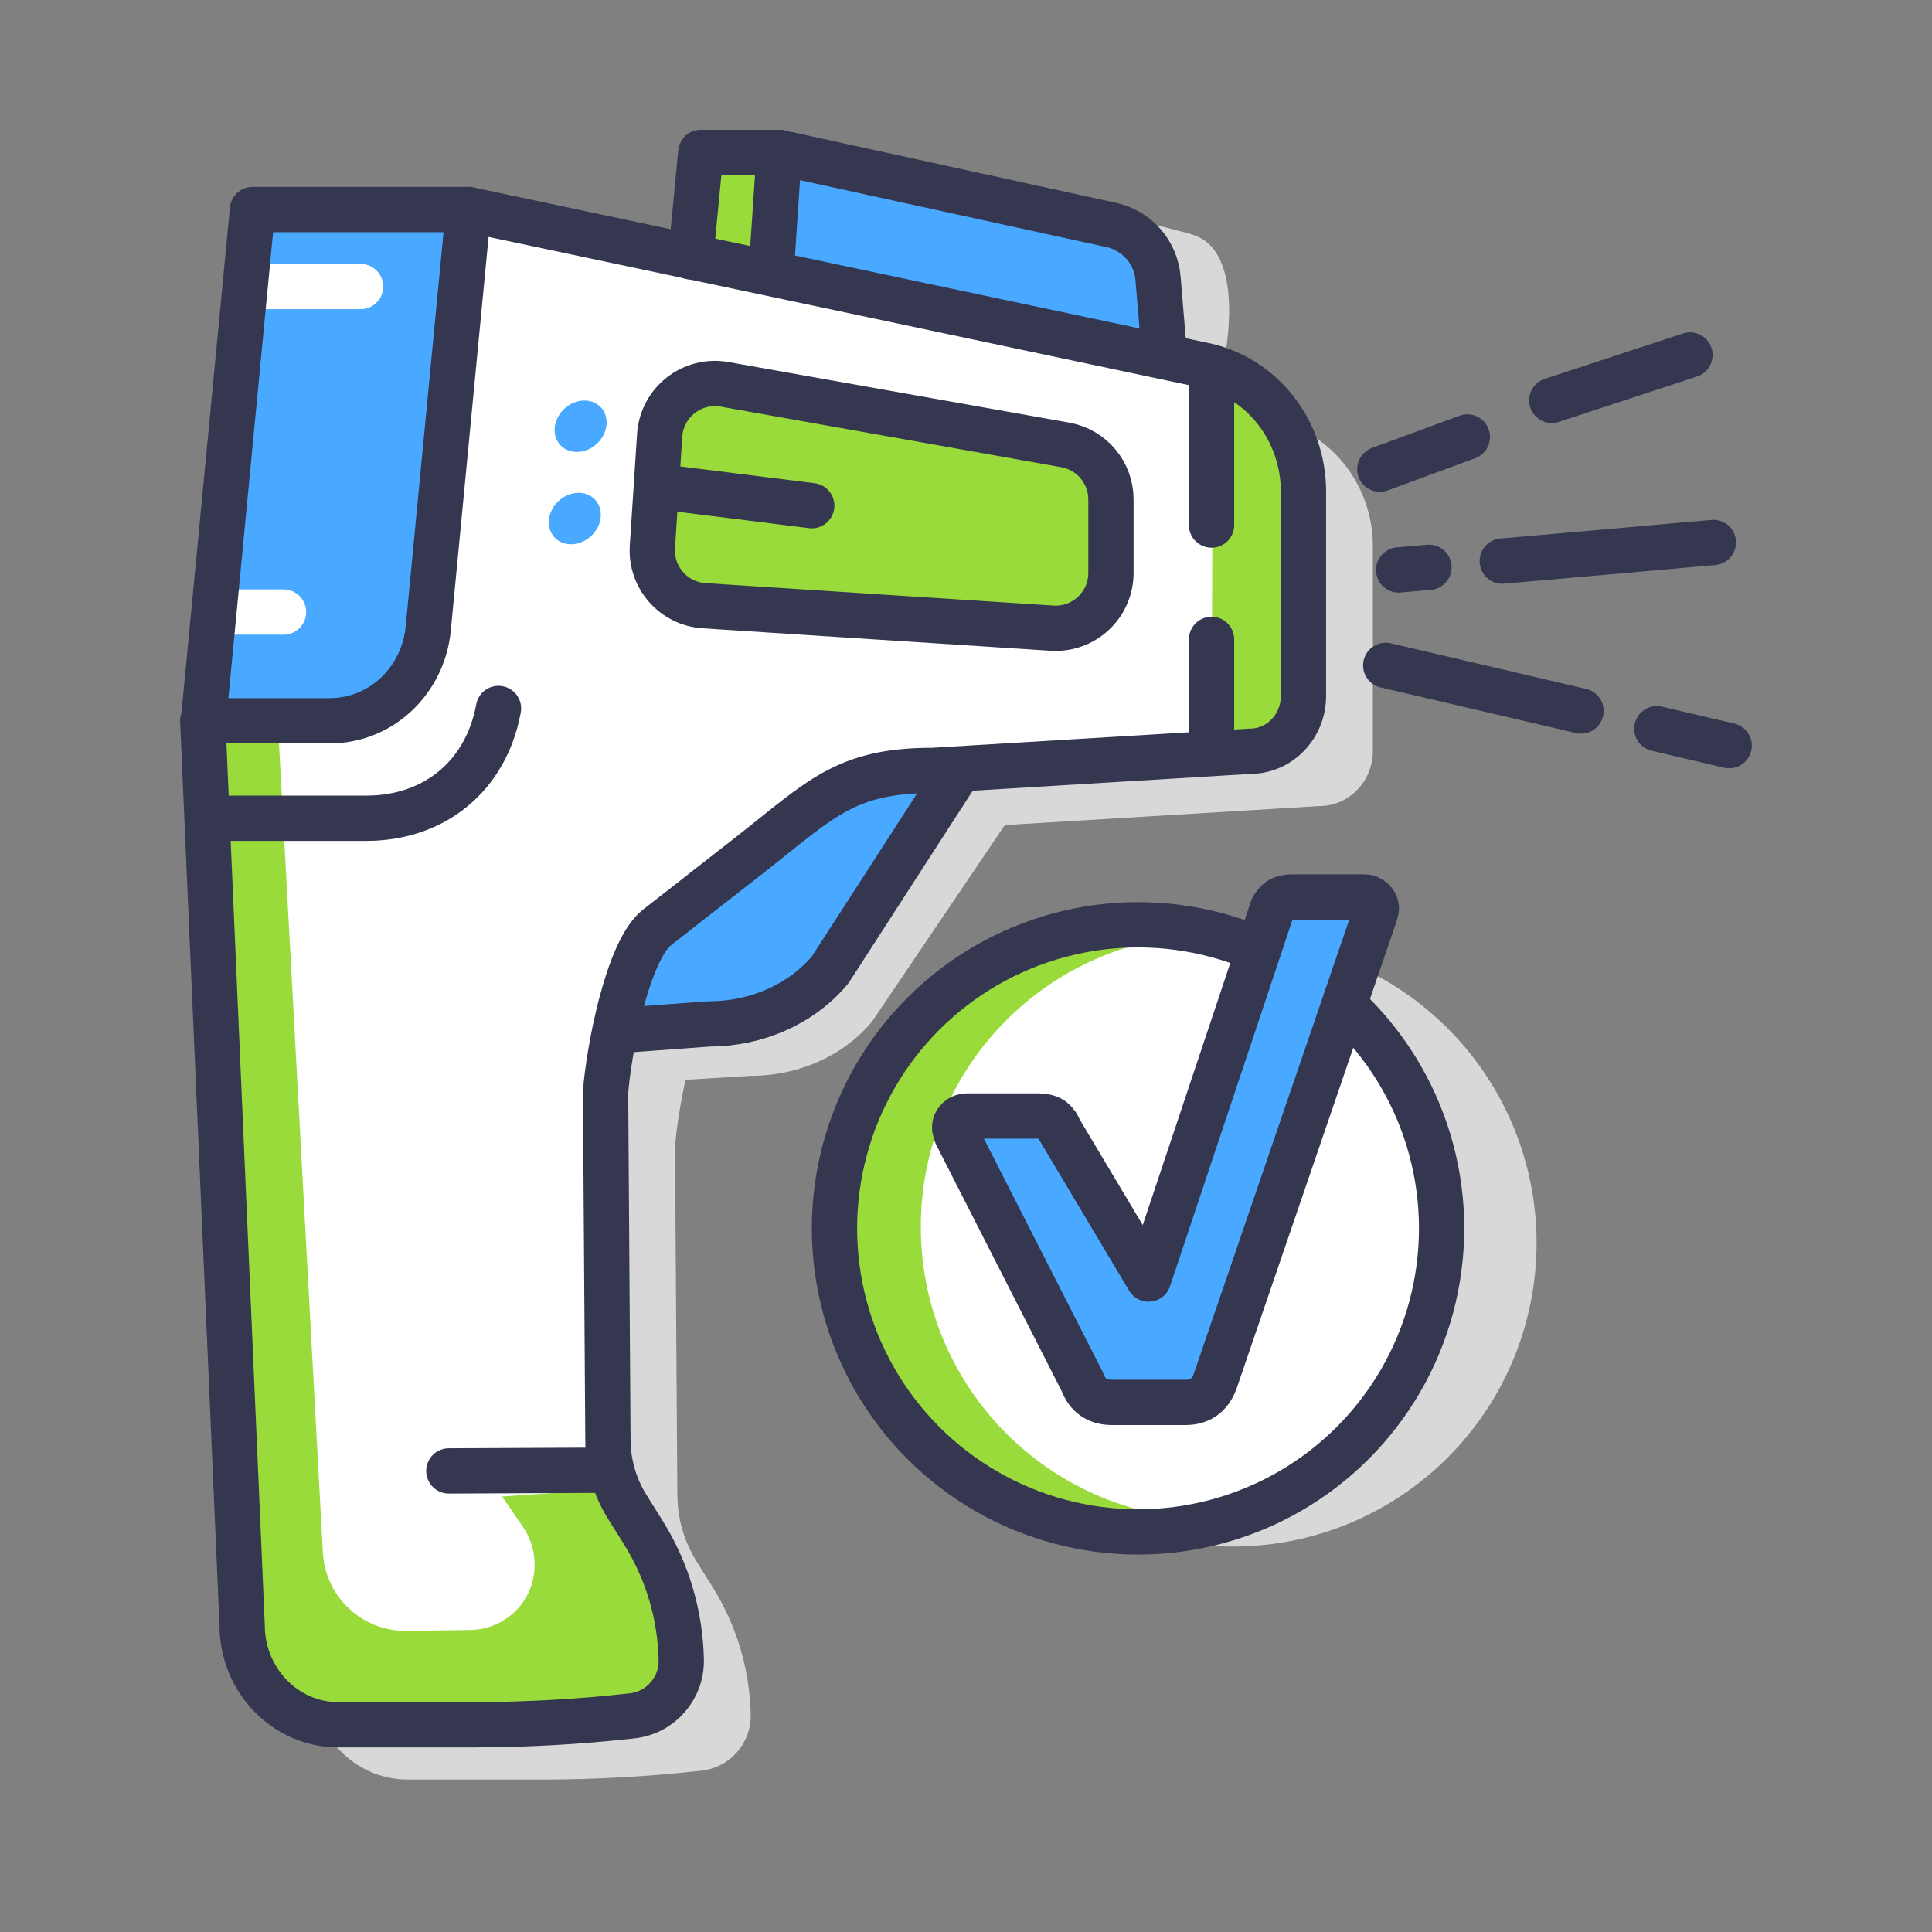 <?xml version="1.0" ?>
<svg width="800px" height="800px" viewBox="0 0 512 512" id="Layer_1" version="1.1" xml:space="preserve" xmlns="http://www.w3.org/2000/svg" xmlns:xlink="http://www.w3.org/1999/xlink">
<rect x="0" y="0" width="512" height="512" fill="#808080" stroke="none"/>
<style type="text/css">
	.st0{fill:#D8D8D8;}
	.st1{fill:#49A8FF;}
	.st2{fill:#FDCEB6;}
	.st3{fill:#FFFFFF;}
	.st4{fill:none;stroke:#34374F;stroke-width:12;stroke-linecap:round;stroke-linejoin:round;stroke-miterlimit:10;}
	.st5{fill:#99DB3B;}
	.st6{fill:#474C68;}
	.st7{fill:none;stroke:#34374F;stroke-width:11;stroke-linecap:round;stroke-linejoin:round;stroke-miterlimit:10;}
	.st8{fill:#34374F;}
	.st9{fill:none;stroke:#34374F;stroke-width:13;stroke-linecap:round;stroke-linejoin:round;stroke-miterlimit:10;}
	.st10{fill:none;stroke:#FFFFFF;stroke-width:12;stroke-linecap:round;stroke-linejoin:round;stroke-miterlimit:10;}
	.st11{fill:none;stroke:#34374F;stroke-width:12;stroke-linecap:round;stroke-linejoin:round;}
	.st12{fill:none;stroke:#34374F;stroke-width:12;stroke-linecap:round;stroke-linejoin:round;stroke-dasharray:27.233,27.233;}
</style>
<g>
<ellipse class="st0" cx="326.83" cy="329.4" rx="80.46" ry="80.46" transform="matrix(0.707 -0.707 0.707 0.707 -137.193 327.584)"/>
<path class="st0" d="M276.46,203.61l-45.4,67.17c-7.55,9.02-19.41,14.32-32,14.32l-47.35,2.89l15.59-77.05l33.02-17.43l77.1,10.09"/>
<path class="st0" d="M225.4,45.02l-1.22,28.74l100.29,21.4c0,0,6.11-28.74-8.56-33.02c-14.68-4.28-79.49-18.35-79.49-18.35   L225.4,45.02z"/>
<path class="st0" d="M336.83,111.18L142.54,70.05l-70.4,135.48l10.43,239.64c0,14.6,11.41,26.43,25.49,26.43h35.51   c14.15,0,28.3-0.79,42.36-2.36c7.53-0.84,13.17-7.28,13.01-14.86c-0.25-11.93-3.72-23.58-10.04-33.7l-4.29-6.86   c-3.29-5.27-5.06-11.35-5.1-17.56l-0.63-92.22c0.72-10.33,5.7-37.55,13.68-43.78l24.47-19.12c18.68-14.6,25.2-22.48,48.59-22.45   l84.05-5.08c7.82,0.01,14.16-6.56,14.16-14.66V144.8C363.83,128.31,352.47,114.16,336.83,111.18z"/>
<path class="st3" d="M318.43,96.65L124.14,55.53l-70.4,135.48l10.43,239.64c0,14.6,11.41,26.43,25.49,26.43h35.51   c14.15,0,28.3-0.79,42.36-2.36c7.53-0.84,13.17-7.28,13.01-14.86c-0.25-11.93-3.72-23.58-10.04-33.7l-4.29-6.86   c-3.29-5.27-5.06-11.35-5.1-17.56l-0.63-92.22c0.72-10.33,5.7-37.55,13.68-43.78l24.47-19.12c18.68-14.6,25.2-22.48,48.59-22.45   l84.05-5.08c7.82,0.01,14.16-6.56,14.16-14.66v-54.16C345.43,113.78,334.08,99.64,318.43,96.65z"/>
<polyline class="st5" points="183.06,68.07 185.72,40.4 206.5,40.4 203.41,72.67  "/>
<path class="st1" d="M220.08,257.59c10.16-17.6,28.26-30.98,32.03-51.25c-5.57-3.88-12.98-4.35-19.56-2.66   c-6.57,1.7-12.46,5.34-18.04,9.2c-9.73,6.74-18.86,14.33-27.27,22.64c-6.57,6.49-20.56,17.94-21.95,27.49   C161.72,287.54,215.44,265.63,220.08,257.59z"/>
<path class="st5" d="M321.11,199.64c7.18,2.81,15.57-1.65,19.73-8.14c4.16-6.49,5.11-14.47,5.86-22.15   c1.28-13.15,2.28-26.57-0.63-39.45c-1.78-7.88-6.21-20.78-13.62-25.29c-12.43-7.56-11.1,7.8-11.12,16.56   C321.27,147.33,321.18,173.49,321.11,199.64z"/>
<path class="st5" d="M182.85,435.67l-11.92-26.6l-13.83-14.15l-24.05,1.67l5.45,7.9c4.99,7.23,4,17.06-2.31,22.86   c-3.18,2.93-7.32,4.57-11.66,4.63l-16.99,0.23c-11.83,0-21.49-9.26-21.99-21.08L73.7,192.6l-18.35,0.92v47.7l6.42,145.84   c0.11,1.88,4.01,46.34,5.5,56.87c0.35,2.45,8.42,10.99,17.43,12.84c4.06-0.1,26.91,0,43.11,0c10.9,0,14.95-1.29,20.18-0.92   c1,0.07,10.06,0,11.01,0c9.41,0,14.44-1.37,17.43-3.67c0.08-0.06,3.59-7.28,3.67-7.34C180.32,442.13,183.46,440.93,182.85,435.67z"/>
<path class="st1" d="M207,43.09l-1.22,28.74l100.29,21.4c0,0,6.11-28.74-8.56-33.02c-14.68-4.28-79.49-18.35-79.49-18.35L207,43.09   z"/>
<g>
<ellipse class="st3" cx="301.66" cy="325.53" rx="80.46" ry="80.46" transform="matrix(0.707 -0.707 0.707 0.707 -141.828 308.65)"/>
<ellipse class="st3" cx="301.66" cy="325.53" rx="80.46" ry="80.46" transform="matrix(0.707 -0.707 0.707 0.707 -141.828 308.65)"/>
</g>
<path class="st4" d="M132.11,187.75c-3.31,17.9-16.96,29.1-35.08,29.1H56.92"/>
<polyline class="st4" points="183.06,68.07 185.72,40.4 206.5,40.4 204.4,71.67  "/>
<path class="st4" d="M253.58,205L220,257.02c-7.55,9.02-19.41,14.32-32,14.32l-24.51,1.8"/>
<path class="st4" d="M206.5,40.4l88,19.22c6.79,1.48,11.82,7.22,12.39,14.15l1.66,19.95"/>
<path class="st5" d="M174.82,115.35l-1.93,29.57c-0.53,8.09,5.61,15.07,13.7,15.6l92.2,5.95c8.46,0.55,15.62-6.17,15.62-14.64   v-19.47c0-7.11-5.1-13.2-12.1-14.45l-90.27-16.05C183.41,100.33,175.39,106.62,174.82,115.35z"/>
<path class="st4" d="M174.82,115.35l-1.93,29.57c-0.53,8.09,5.61,15.07,13.7,15.6l92.2,5.95c8.46,0.55,15.62-6.17,15.62-14.64   v-19.47c0-7.11-5.1-13.2-12.1-14.45l-90.27-16.05C183.41,100.33,175.39,106.62,174.82,115.35z"/>
<path class="st4" d="M318.43,96.65L124.14,55.53l-70.4,135.48l10.43,239.64c0,14.6,11.41,26.43,25.49,26.43h35.51   c14.15,0,28.3-0.79,42.36-2.36c7.53-0.84,13.17-7.28,13.01-14.86c-0.25-11.93-3.72-23.58-10.04-33.7l-4.29-6.86   c-3.29-5.27-5.06-11.35-5.1-17.56l-0.63-92.22c0.72-10.33,5.7-37.55,13.68-43.78l24.47-19.12c18.68-14.6,25.2-22.48,48.59-22.45   l84.05-5.08c7.82,0.01,14.16-6.56,14.16-14.66v-54.16C345.43,113.78,334.08,99.64,318.43,96.65z"/>
<line class="st4" x1="321.07" x2="321.07" y1="169.44" y2="198.41"/>
<line class="st4" x1="321.07" x2="321.07" y1="101.62" y2="139.15"/>
<g>
<line class="st4" x1="411.23" x2="447.86" y1="106.11" y2="94.08"/>
<line class="st4" x1="365.68" x2="388.86" y1="124.34" y2="115.81"/>
<line class="st4" x1="398.11" x2="454.06" y1="148.7" y2="143.76"/>
<line class="st4" x1="370.66" x2="378.69" y1="151.04" y2="150.34"/>
<line class="st4" x1="439.08" x2="458.26" y1="193.12" y2="197.6"/>
<line class="st4" x1="367.23" x2="418.99" y1="176.33" y2="188.42"/>
</g>
<g>
<path class="st1" d="M87.46,191.01H53.92l13-135.48h57.23l-10.66,111.04C112.16,180.44,100.9,191.01,87.46,191.01z"/>
<line class="st10" x1="66.58" x2="95.55" y1="75.94" y2="75.94"/>
<line class="st10" x1="58.68" x2="75.14" y1="162.2" y2="162.2"/>
<path class="st4" d="M87.46,191.01H53.92l13-135.48h57.23l-10.66,111.04C112.16,180.44,100.9,191.01,87.46,191.01z"/>
</g>
<g>
<ellipse class="st3" cx="301.66" cy="325.53" rx="80.46" ry="80.46" transform="matrix(0.707 -0.707 0.707 0.707 -141.828 308.65)"/>
<g>
<path class="st5" d="M244.02,325.13c0-39.59,29.68-72.22,68-76.91c-3.12-0.38-6.29-0.6-9.51-0.6c-42.81,0-77.51,34.7-77.51,77.51     c0,42.81,34.7,77.51,77.51,77.51c3.22,0,6.39-0.22,9.51-0.6C273.7,397.35,244.02,364.72,244.02,325.13z"/>
</g>
<ellipse class="st4" cx="301.66" cy="325.53" rx="80.46" ry="80.46" transform="matrix(0.707 -0.707 0.707 0.707 -141.828 308.65)"/>
</g>
<g>
<path class="st1" d="M294.62,371.64c-3.85,0-6.47-1.85-7.85-5.56l-33.34-65.46c-0.2-0.65-0.32-1.06-0.37-1.25    c-0.05-0.18-0.07-0.37-0.07-0.56c0-0.83,0.32-1.55,0.96-2.16c0.64-0.6,1.41-0.9,2.3-0.9h18.65c1.97,0,3.38,0.4,4.22,1.18    c0.84,0.79,1.36,1.55,1.55,2.29l23.71,39.74l32.67-97.78c0.2-0.74,0.72-1.51,1.55-2.29c0.84-0.79,2.24-1.18,4.22-1.18h18.66    c0.89,0,1.65,0.3,2.3,0.9c0.64,0.6,0.96,1.32,0.96,2.16c0,0.19-0.03,0.37-0.07,0.56c-0.05,0.19-0.17,0.6-0.37,1.25l-42.29,123.51    c-1.38,3.71-4,5.56-7.85,5.56H294.62z"/>
</g>
<g>
<path class="st4" d="M294.62,371.64c-3.85,0-6.47-1.85-7.85-5.56l-33.34-65.46c-0.2-0.65-0.32-1.06-0.37-1.25    c-0.05-0.18-0.07-0.37-0.07-0.56c0-0.83,0.32-1.55,0.96-2.16c0.64-0.6,1.41-0.9,2.3-0.9h18.65c1.97,0,3.38,0.4,4.22,1.18    c0.84,0.79,1.36,1.55,1.55,2.29l23.71,39.74l32.67-97.78c0.2-0.74,0.72-1.51,1.55-2.29c0.84-0.79,2.24-1.18,4.22-1.18h18.66    c0.89,0,1.65,0.3,2.3,0.9c0.64,0.6,0.96,1.32,0.96,2.16c0,0.19-0.03,0.37-0.07,0.56c-0.05,0.19-0.17,0.6-0.37,1.25l-42.29,123.51    c-1.38,3.71-4,5.56-7.85,5.56H294.62z"/>
</g>
<line class="st4" x1="175.98" x2="215.12" y1="129.12" y2="134.01"/>
<line class="st4" x1="160.09" x2="118.95" y1="389.62" y2="389.81"/>
<ellipse class="st1" cx="153.89" cy="112.89" rx="7.34" ry="6.33" transform="matrix(0.733 -0.68 0.68 0.733 -35.697 134.857)"/>
<ellipse class="st1" cx="152.36" cy="137.35" rx="7.34" ry="6.33" transform="matrix(0.733 -0.68 0.68 0.733 -52.747 140.346)"/>
</g>
</svg>